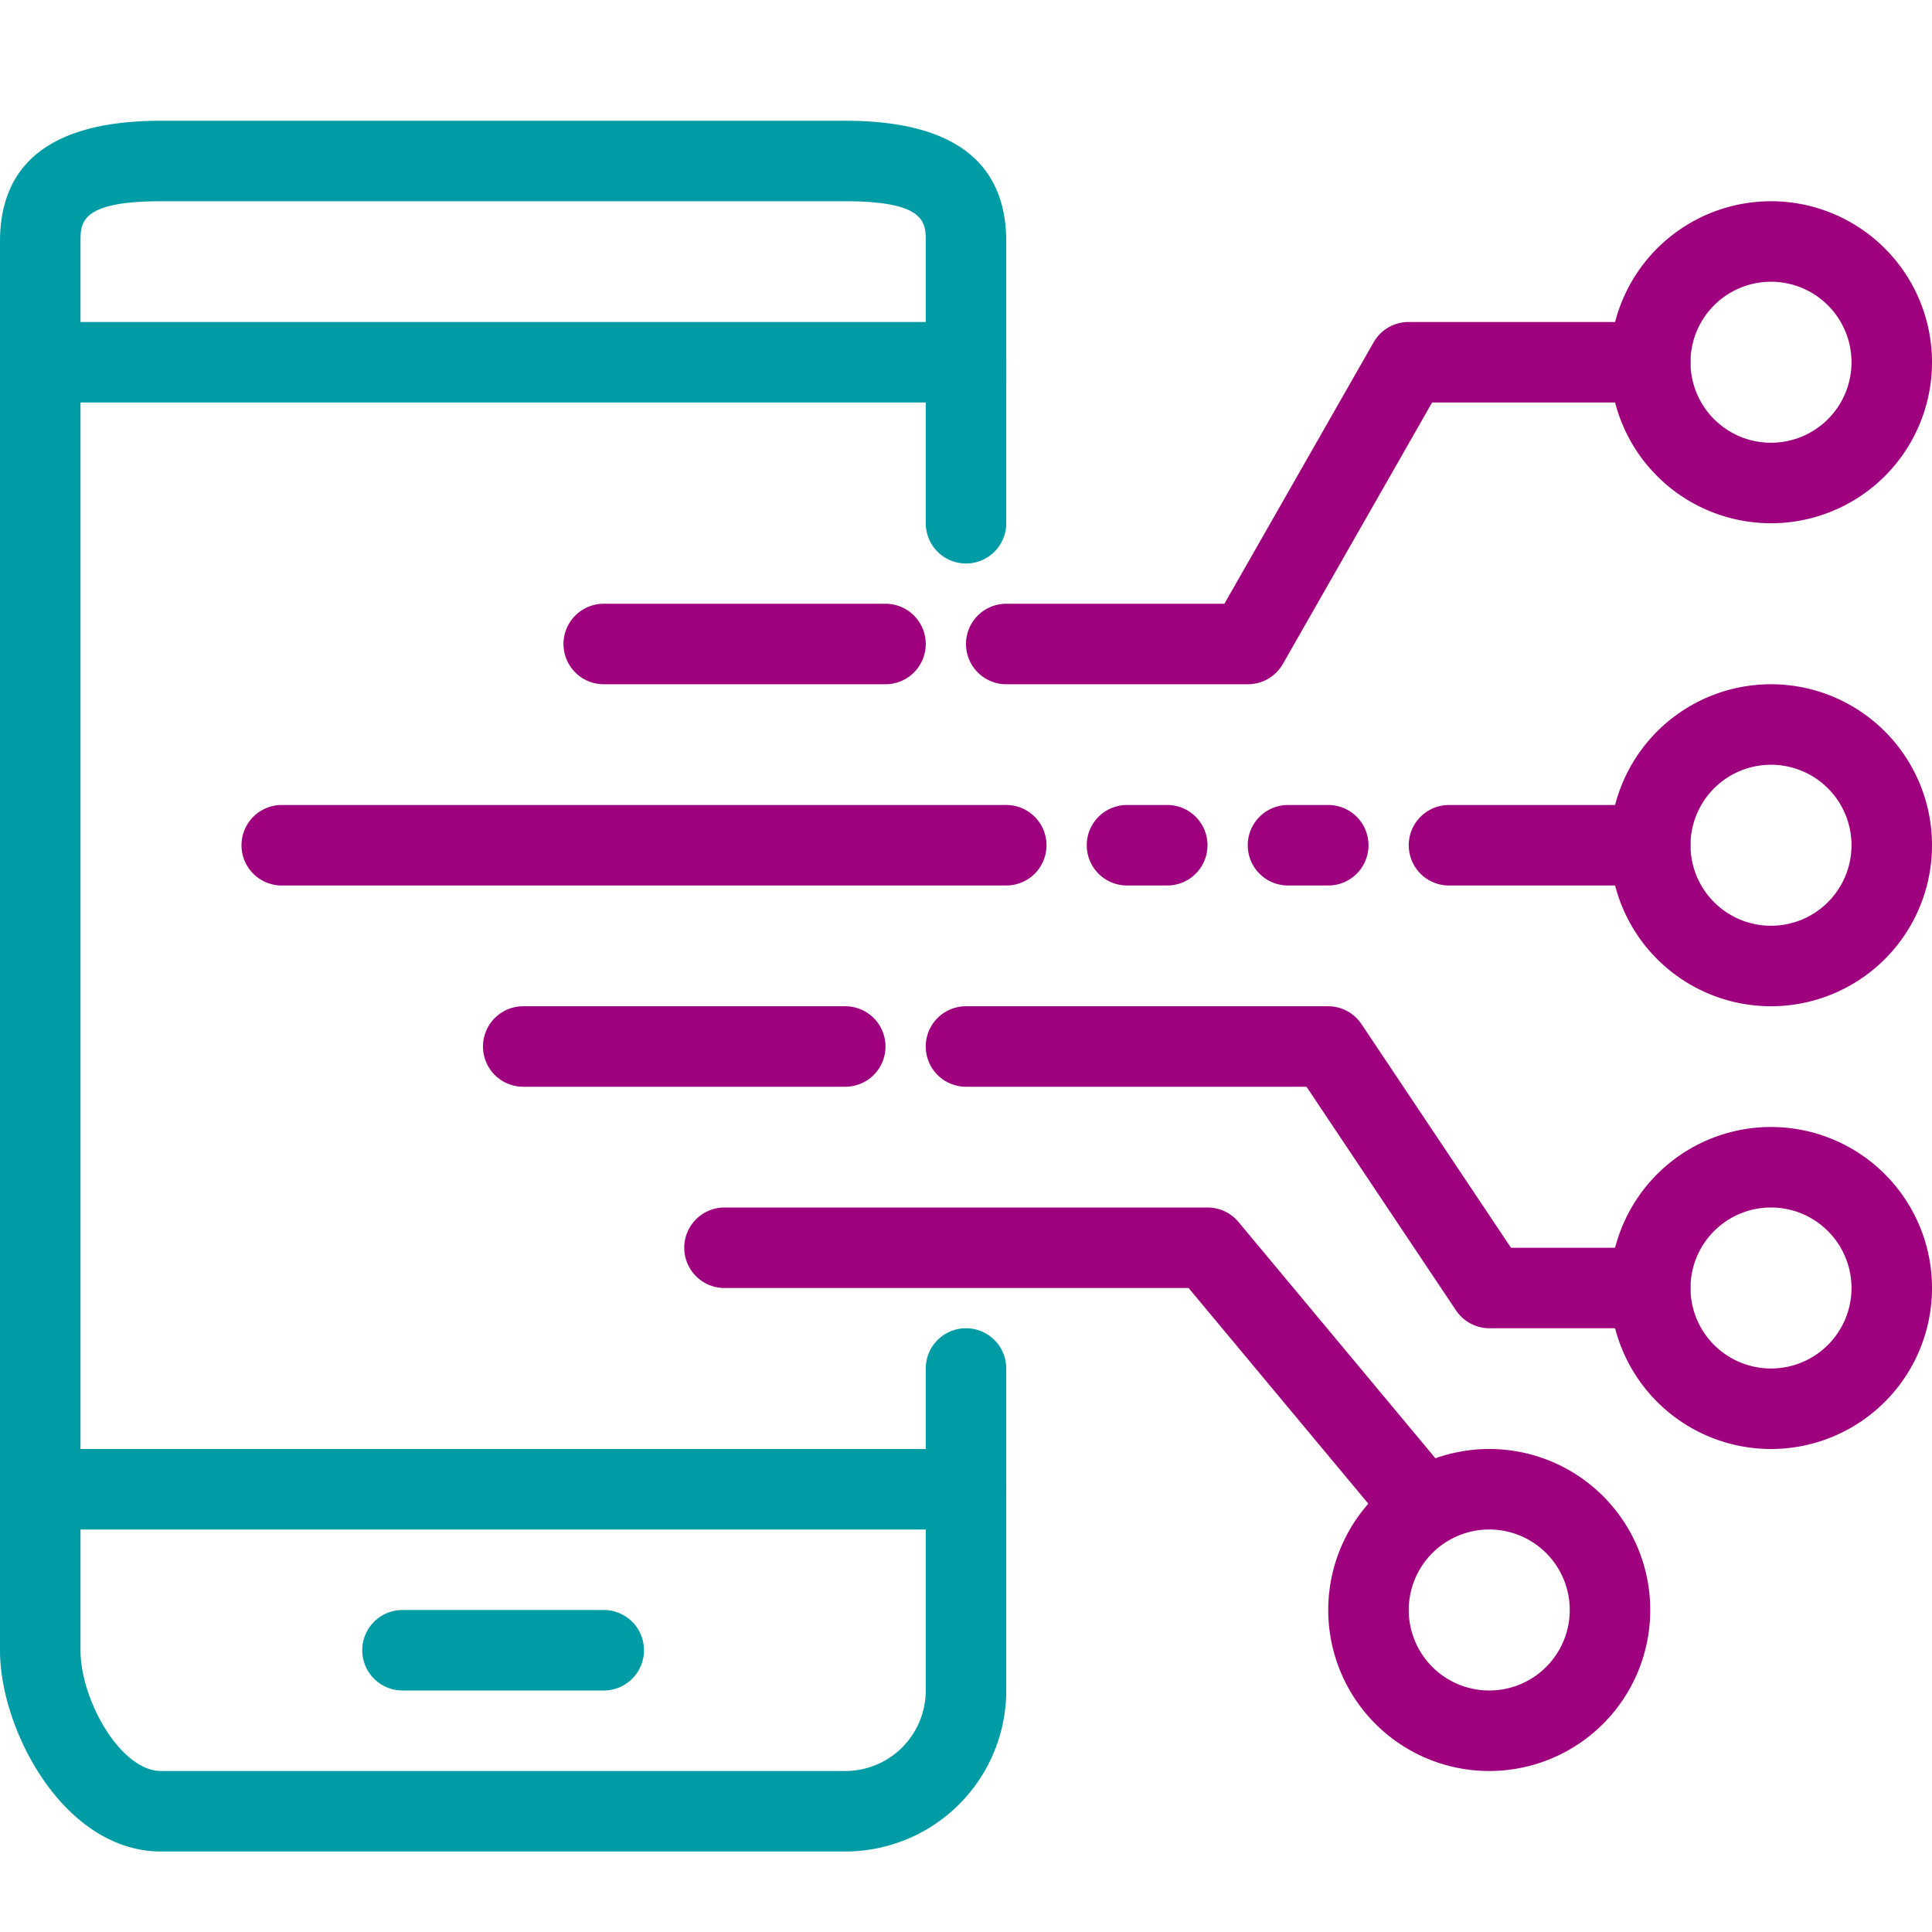 <svg id="Art" xmlns="http://www.w3.org/2000/svg" viewBox="0 0 48 48"><defs><style>.cls-1{fill:#9e007e;}.cls-2{fill:#009ca6;}</style></defs><path class="cls-1" d="M31,17H25a1,1,0,0,1,0-2h5.42l3.71-6.5A1,1,0,0,1,35,8h6a1,1,0,0,1,0,2H35.58l-3.71,6.5A1,1,0,0,1,31,17Z"/><path class="cls-1" d="M41,22H36a1,1,0,0,1,0-2h5a1,1,0,0,1,0,2Z"/><path class="cls-1" d="M44,13a4,4,0,1,1,4-4A4,4,0,0,1,44,13Zm0-6a2,2,0,1,0,2,2A2,2,0,0,0,44,7Z"/><path class="cls-1" d="M41,33H37a1,1,0,0,1-.83-.45L32.46,27H24a1,1,0,0,1,0-2h9a1,1,0,0,1,.83.45L37.54,31H41a1,1,0,0,1,0,2Z"/><path class="cls-1" d="M44,36a4,4,0,1,1,4-4A4,4,0,0,1,44,36Zm0-6a2,2,0,1,0,2,2A2,2,0,0,0,44,30Z"/><path class="cls-1" d="M44,25a4,4,0,1,1,4-4A4,4,0,0,1,44,25Zm0-6a2,2,0,1,0,2,2A2,2,0,0,0,44,19Z"/><path class="cls-1" d="M35,38a1,1,0,0,1-.77-.36L29.53,32H18a1,1,0,0,1,0-2H30a1,1,0,0,1,.77.36l5,6a1,1,0,0,1-.13,1.41A1,1,0,0,1,35,38Z"/><path class="cls-1" d="M37,44a4,4,0,1,1,4-4A4,4,0,0,1,37,44Zm0-6a2,2,0,1,0,2,2A2,2,0,0,0,37,38Z"/><path class="cls-2" d="M24,10.5a1,1,0,0,1-1-1V6c0-.47,0-1-2-1H4C2,5,2,5.53,2,6V9A1,1,0,0,1,0,9V6C0,4,1.35,3,4,3H21c2.65,0,4,1,4,3V9.5A1,1,0,0,1,24,10.5Z"/><path class="cls-2" d="M21,46H4c-2.4,0-4-3-4-5V37a1,1,0,0,1,2,0v4c0,1.24,1,3,2,3H21a2,2,0,0,0,2-2V37a1,1,0,0,1,2,0v5A4,4,0,0,1,21,46Z"/><path class="cls-2" d="M24,38H1a1,1,0,0,1-1-1V9A1,1,0,0,1,1,8H24a1,1,0,0,1,1,1v4a1,1,0,0,1-2,0V10H2V36H23V34a1,1,0,0,1,2,0v3A1,1,0,0,1,24,38Z"/><path class="cls-2" d="M15,42H10a1,1,0,0,1,0-2h5a1,1,0,0,1,0,2Z"/><path class="cls-1" d="M25,22H7a1,1,0,0,1,0-2H25a1,1,0,0,1,0,2Z"/><path class="cls-1" d="M33,22H32a1,1,0,0,1,0-2h1a1,1,0,0,1,0,2Z"/><path class="cls-1" d="M29,22H28a1,1,0,0,1,0-2h1a1,1,0,0,1,0,2Z"/><path class="cls-1" d="M22,17H15a1,1,0,0,1,0-2h7a1,1,0,0,1,0,2Z"/><path class="cls-1" d="M21,27H13a1,1,0,0,1,0-2h8a1,1,0,0,1,0,2Z"/></svg>